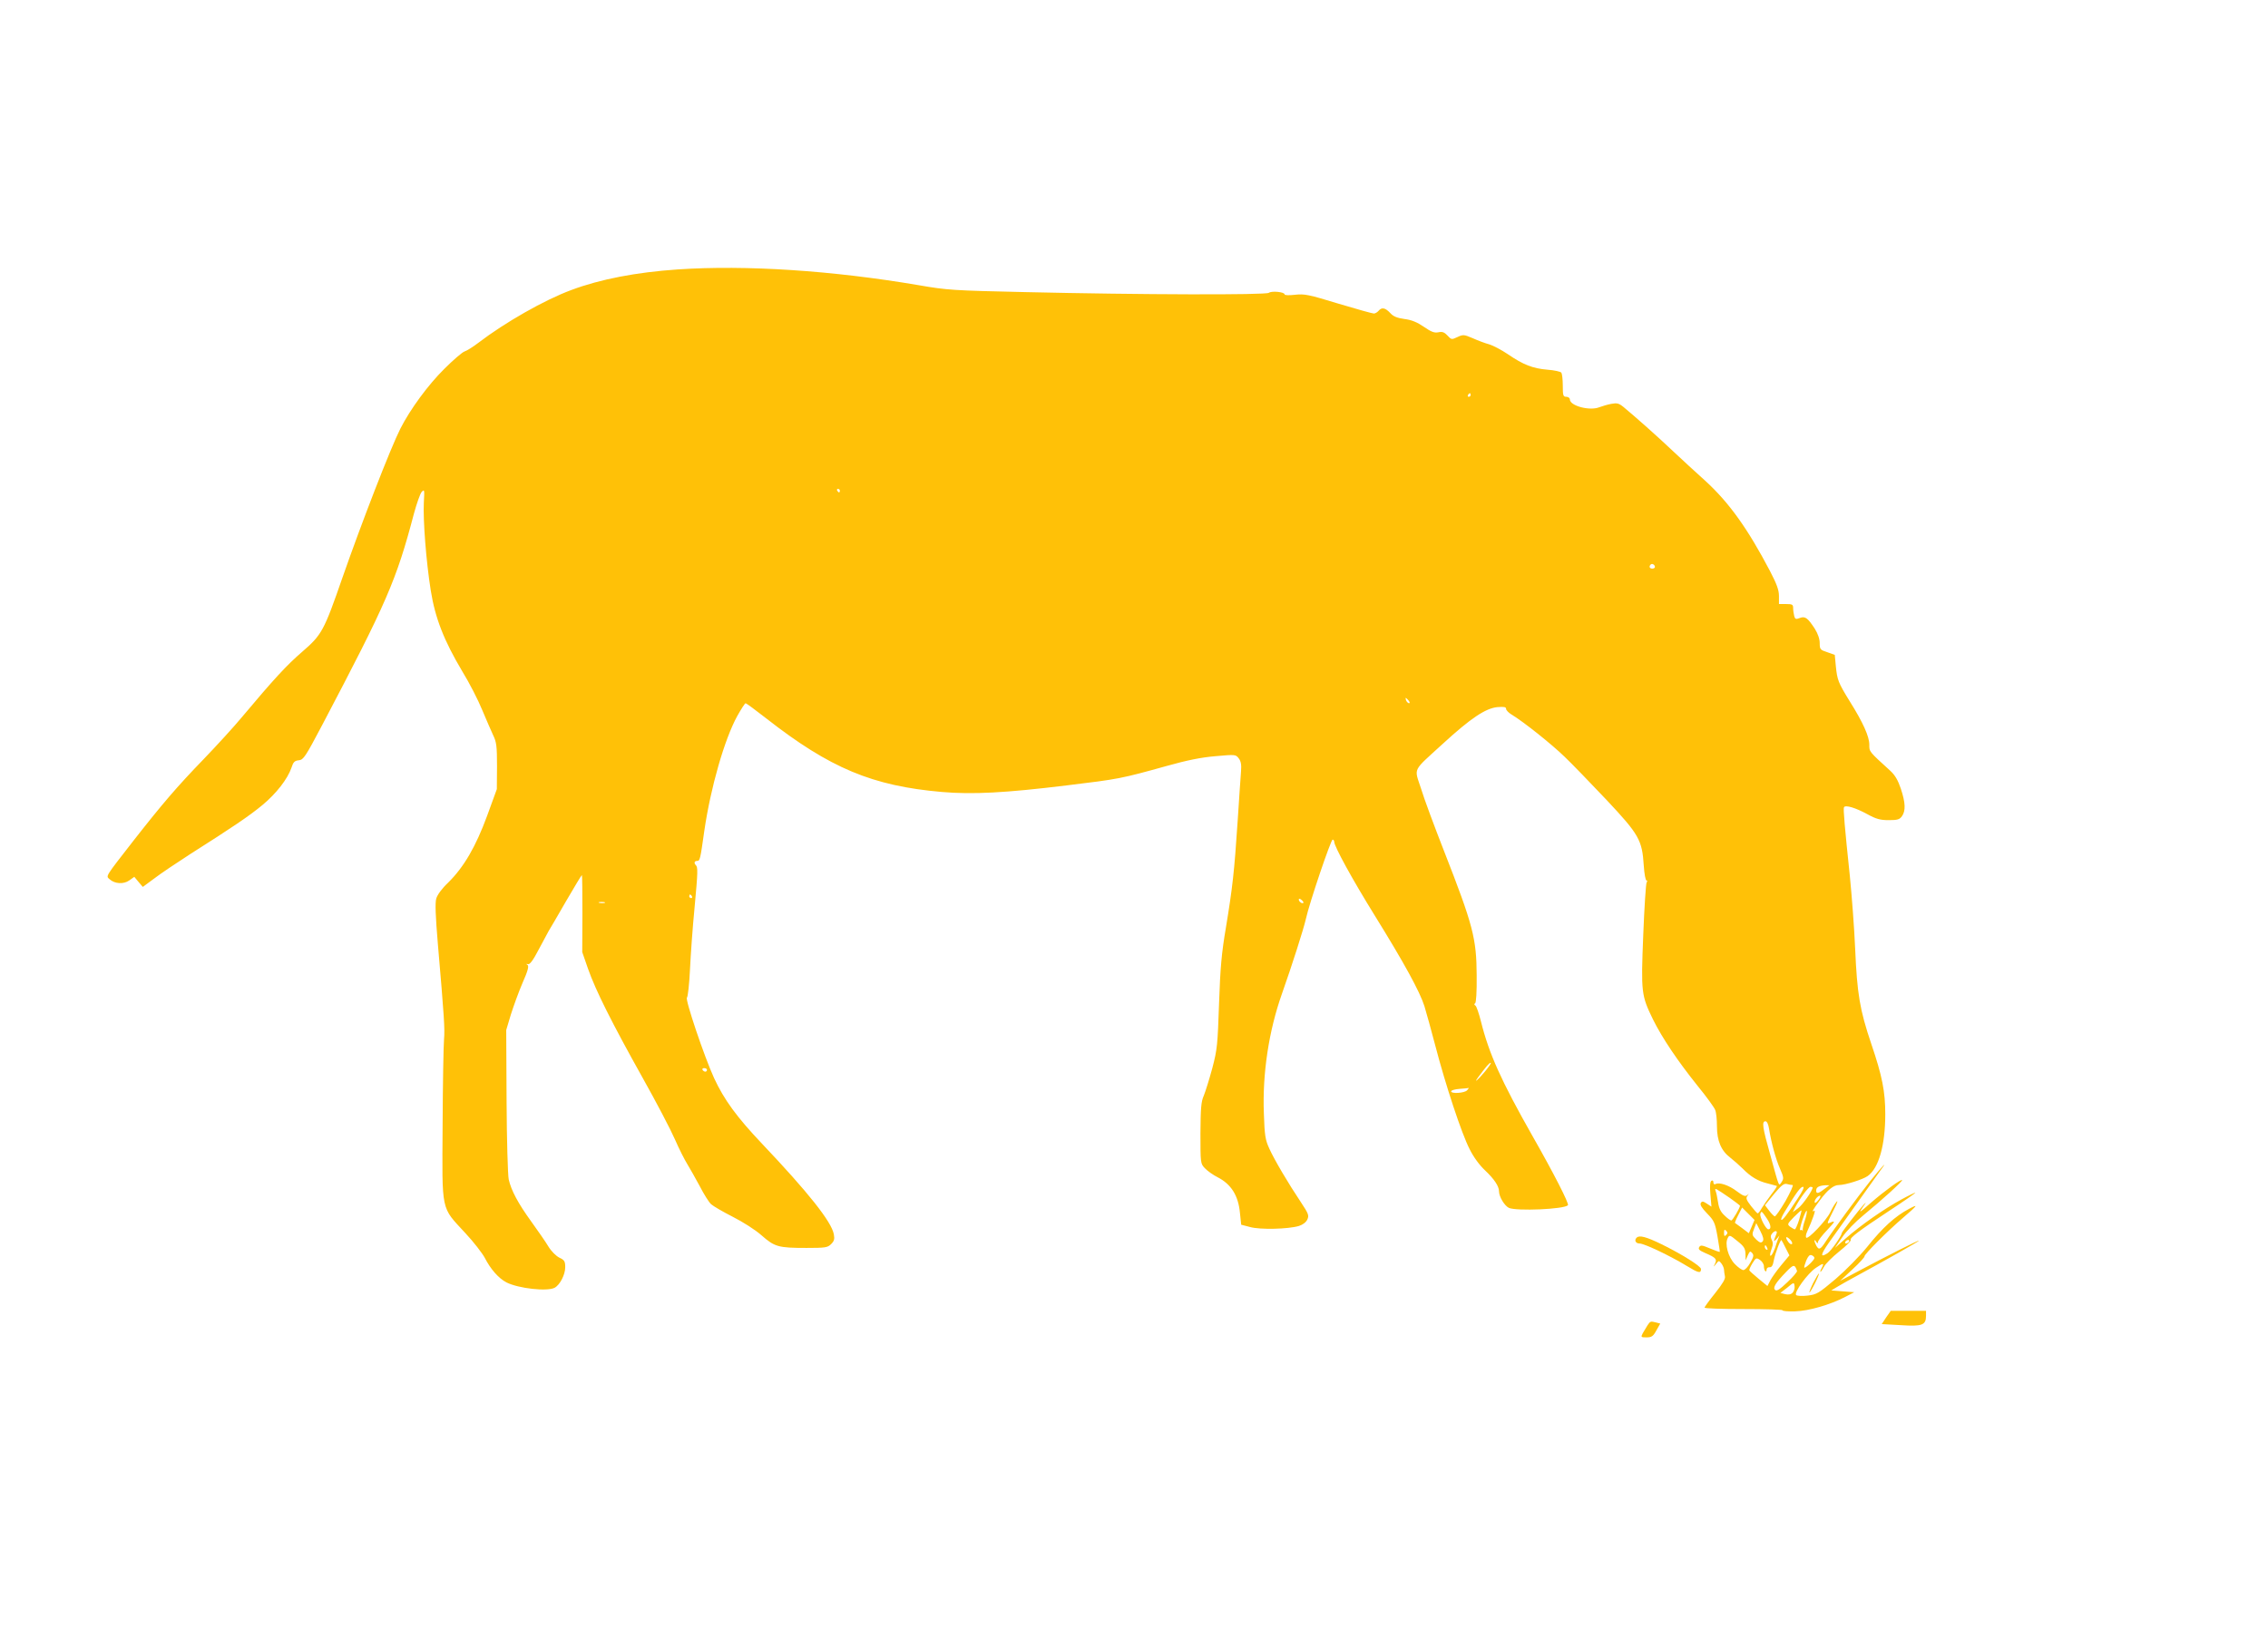 <?xml version="1.0" standalone="no"?>
<!DOCTYPE svg PUBLIC "-//W3C//DTD SVG 20010904//EN"
 "http://www.w3.org/TR/2001/REC-SVG-20010904/DTD/svg10.dtd">
<svg version="1.0" xmlns="http://www.w3.org/2000/svg"
 width="1280pt" height="930pt" viewBox="0 0 1280 930"
 preserveAspectRatio="xMidYMid meet">
<g transform="translate(0,930) scale(0.1,-0.1)"
fill="#ffc107" stroke="none">
<path d="M3825 7779 c-234 -16 -437 -55 -600 -116 -152 -56 -376 -184 -525
-298 -30 -23 -65 -45 -78 -49 -13 -4 -65 -49 -115 -99 -92 -91 -192 -228 -247
-336 -57 -113 -218 -529 -327 -841 -105 -303 -117 -324 -228 -420 -88 -76
-158 -152 -341 -370 -43 -52 -140 -158 -214 -235 -151 -156 -234 -253 -396
-460 -164 -211 -157 -199 -135 -219 29 -26 79 -29 111 -6 l28 20 24 -29 24
-28 65 48 c35 27 126 88 202 137 241 153 333 215 409 278 77 64 141 146 163
210 10 32 18 40 42 42 26 3 37 20 132 200 363 690 418 815 517 1192 16 58 35
113 44 123 16 16 16 12 12 -60 -5 -100 13 -332 39 -496 25 -157 75 -284 178
-457 40 -65 90 -163 112 -217 23 -54 50 -118 62 -143 19 -39 22 -62 22 -175
l-1 -130 -55 -151 c-64 -174 -131 -289 -219 -376 -37 -35 -62 -70 -68 -91 -7
-25 -4 -100 9 -254 36 -417 40 -482 35 -540 -3 -32 -7 -249 -8 -483 -3 -500
-11 -460 128 -611 47 -50 96 -114 110 -140 32 -63 78 -116 123 -139 68 -34
229 -52 271 -30 30 16 60 74 60 116 0 34 -5 41 -33 54 -18 9 -45 35 -62 63
-16 27 -60 90 -96 140 -76 105 -114 177 -128 239 -5 24 -11 223 -12 443 l-2
400 26 87 c15 47 44 128 66 179 31 70 37 95 28 102 -9 6 -8 7 3 4 10 -3 29 22
60 82 25 47 51 95 57 106 7 11 51 86 98 168 47 81 87 147 89 147 2 0 3 -98 3
-217 l-1 -218 33 -95 c43 -122 133 -302 308 -615 77 -137 159 -294 182 -347
23 -53 55 -116 70 -140 15 -24 46 -80 70 -124 23 -45 52 -91 64 -102 12 -11
67 -43 122 -71 57 -29 127 -73 163 -105 74 -65 94 -71 254 -71 107 0 119 2
139 22 17 17 20 28 15 55 -13 71 -146 238 -405 511 -143 151 -214 248 -271
371 -55 120 -165 446 -153 454 5 4 13 74 17 157 4 83 15 241 26 352 19 204 19
227 7 239 -12 12 -8 24 8 24 15 0 17 6 40 170 36 246 114 517 186 648 22 39
43 72 47 72 4 0 57 -39 117 -86 358 -280 598 -381 991 -415 173 -15 360 -5
703 37 297 36 307 38 566 110 114 32 192 48 274 55 113 10 115 10 132 -12 13
-17 16 -37 13 -74 -2 -27 -11 -153 -19 -280 -19 -288 -29 -375 -66 -600 -25
-146 -32 -228 -39 -430 -8 -231 -10 -259 -38 -365 -17 -63 -39 -133 -48 -155
-15 -33 -18 -69 -19 -212 0 -169 0 -172 25 -198 14 -15 46 -38 72 -51 76 -39
117 -103 126 -202 l7 -66 50 -13 c56 -16 216 -12 276 6 22 7 40 21 47 36 11
23 7 33 -36 98 -71 106 -149 238 -178 302 -23 50 -27 74 -31 198 -9 226 28
468 102 677 58 164 122 365 135 422 19 88 141 448 151 448 5 0 9 -6 9 -12 0
-26 102 -212 229 -417 166 -268 254 -429 280 -511 11 -36 39 -137 62 -225 57
-219 148 -495 193 -582 22 -45 56 -91 87 -120 52 -49 79 -90 79 -118 0 -31 31
-82 56 -94 43 -19 311 -8 333 15 8 8 -81 182 -199 389 -178 314 -246 465 -292
649 -11 44 -25 85 -31 89 -8 5 -8 10 -2 13 6 2 10 64 9 157 -1 209 -20 283
-184 702 -54 138 -113 296 -130 353 -39 121 -53 92 125 255 156 143 239 198
305 205 39 3 50 1 50 -10 0 -7 14 -22 31 -32 64 -38 226 -167 299 -238 42 -40
148 -150 237 -244 183 -195 201 -226 210 -371 3 -46 10 -83 15 -83 5 0 6 -6 1
-12 -4 -7 -13 -141 -19 -298 -13 -324 -11 -339 55 -475 52 -105 139 -234 251
-374 50 -61 95 -123 100 -137 6 -14 10 -55 10 -92 0 -83 24 -139 76 -178 20
-16 51 -43 68 -60 47 -48 88 -72 142 -85 27 -7 50 -13 52 -14 2 -2 -12 -24
-32 -49 -19 -25 -43 -60 -53 -76 -9 -17 -20 -30 -23 -30 -3 0 -20 19 -38 42
-26 34 -30 44 -20 57 10 13 10 14 -1 4 -11 -9 -23 -5 -59 22 -44 34 -101 53
-121 40 -6 -3 -11 1 -11 10 0 10 -5 13 -11 9 -8 -5 -10 -30 -6 -76 l6 -70 -26
17 c-21 14 -27 15 -34 4 -6 -10 5 -28 35 -59 40 -41 45 -52 59 -130 8 -47 14
-86 13 -87 -2 -2 -26 7 -55 19 -45 19 -53 20 -61 8 -7 -12 0 -19 32 -33 61
-26 70 -35 57 -61 -10 -21 -10 -21 6 -1 16 20 16 20 31 1 8 -11 14 -27 14 -35
0 -9 3 -25 5 -36 4 -14 -13 -42 -55 -95 -33 -41 -60 -78 -60 -82 0 -5 99 -8
220 -8 121 0 220 -3 220 -7 0 -5 32 -7 71 -6 77 2 198 37 284 82 l50 26 -65 5
-65 5 35 21 c19 12 67 38 105 59 157 85 355 197 355 201 0 5 -184 -88 -340
-171 l-105 -56 70 65 c39 36 69 69 68 74 -2 10 125 138 217 217 85 73 89 80
33 50 -77 -41 -148 -105 -235 -214 -43 -53 -123 -134 -179 -182 -95 -80 -106
-87 -157 -93 -31 -4 -60 -2 -65 3 -14 14 65 123 112 154 43 29 48 28 31 -4 -6
-10 -8 -19 -6 -19 3 0 12 13 21 30 8 16 47 54 85 85 39 31 68 60 65 65 -7 11
45 51 218 165 81 53 147 99 147 102 0 2 -36 -15 -80 -39 -94 -51 -228 -144
-313 -219 l-61 -54 41 60 c22 34 75 88 119 124 106 87 224 194 219 199 -6 6
-95 -58 -175 -127 -68 -60 -72 -62 -47 -26 20 28 22 32 5 14 -30 -33 -122
-152 -123 -159 -2 -18 -60 -101 -81 -115 -42 -27 -40 -9 6 57 41 58 240 337
298 418 40 54 2 13 -65 -70 -68 -85 -207 -274 -248 -337 -31 -48 -40 -52 -55
-24 -13 25 -13 41 0 21 7 -11 10 -11 10 -2 0 7 23 38 52 68 43 46 47 53 25 45
-30 -12 -32 -19 17 79 15 30 20 46 11 35 -10 -11 -26 -38 -36 -60 -22 -45
-124 -153 -135 -142 -4 4 -2 19 5 34 30 65 50 124 41 118 -18 -11 -10 4 31 59
44 59 77 86 107 86 36 0 135 31 163 51 62 44 99 174 99 349 0 127 -17 215 -79
397 -65 192 -80 283 -91 538 -5 116 -19 300 -30 410 -29 277 -38 379 -33 388
8 14 65 -3 131 -39 51 -28 74 -34 122 -34 50 0 61 4 74 22 22 31 20 76 -6 155
-16 48 -33 77 -59 101 -123 112 -119 108 -119 148 0 46 -36 126 -110 244 -66
107 -71 121 -79 199 l-6 64 -42 15 c-40 13 -43 16 -43 51 0 24 -10 53 -28 82
-40 61 -54 72 -85 60 -21 -8 -26 -7 -31 12 -3 12 -6 32 -6 45 0 19 -5 22 -40
22 l-40 0 0 45 c0 34 -12 67 -51 142 -125 238 -230 385 -363 507 -56 50 -139
127 -186 171 -83 79 -214 195 -277 247 -27 22 -37 24 -70 18 -21 -4 -51 -13
-67 -19 -54 -22 -166 8 -166 44 0 8 -9 15 -20 15 -18 0 -20 7 -20 63 0 34 -4
67 -8 73 -4 6 -39 14 -79 17 -82 7 -135 27 -224 88 -34 23 -81 48 -104 55 -23
6 -65 22 -94 35 -49 21 -54 21 -86 6 -32 -15 -34 -15 -56 9 -18 19 -29 23 -52
18 -22 -4 -39 2 -81 31 -38 26 -69 39 -109 44 -42 6 -63 14 -81 34 -28 30 -48
34 -66 12 -7 -8 -19 -15 -26 -15 -8 0 -98 25 -201 56 -167 51 -191 56 -244 50
-35 -4 -59 -3 -59 2 0 14 -73 21 -89 9 -16 -13 -725 -11 -1376 4 -404 9 -439
11 -600 39 -487 83 -975 115 -1360 89z m4475 -709 c0 -5 -5 -10 -11 -10 -5 0
-7 5 -4 10 3 6 8 10 11 10 2 0 4 -4 4 -10z m-3560 -540 c0 -5 -2 -10 -4 -10
-3 0 -8 5 -11 10 -3 6 -1 10 4 10 6 0 11 -4 11 -10z m4600 -431 c0 -5 -7 -9
-15 -9 -15 0 -20 12 -9 23 8 8 24 -1 24 -14z m-1390 -754 c7 -9 8 -15 2 -15
-5 0 -12 7 -16 15 -3 8 -4 15 -2 15 2 0 9 -7 16 -15z m-4045 -1105 c3 -5 1
-10 -4 -10 -6 0 -11 5 -11 10 0 6 2 10 4 10 3 0 8 -4 11 -10z m3451 -37 c-7
-7 -26 7 -26 19 0 6 6 6 15 -2 9 -7 13 -15 11 -17z m-3943 0 c-7 -2 -21 -2
-30 0 -10 3 -4 5 12 5 17 0 24 -2 18 -5z m4967 -953 c-40 -48 -65 -69 -38 -32
46 62 63 82 71 82 5 0 -10 -22 -33 -50z m-4390 10 c0 -5 -4 -10 -9 -10 -6 0
-13 5 -16 10 -3 6 1 10 9 10 9 0 16 -4 16 -10z m4290 -115 c-14 -16 -90 -21
-90 -6 0 6 21 12 48 14 26 2 49 4 51 5 2 1 -2 -5 -9 -13z m1704 -217 c12 -76
38 -172 62 -226 21 -48 22 -56 9 -75 -17 -24 -11 -39 -64 153 -44 156 -49 190
-27 190 8 0 16 -16 20 -42z m133 -318 c6 0 -12 -40 -40 -90 -29 -49 -56 -88
-61 -87 -5 2 -20 17 -32 33 l-23 30 51 63 c41 49 56 61 72 57 12 -3 26 -6 33
-6z m188 -16 c-42 -33 -55 -36 -55 -15 0 19 16 28 55 30 l20 0 -20 -15z m-160
-61 c-59 -91 -86 -125 -92 -119 -3 3 5 22 18 43 67 111 91 143 104 143 10 0 0
-22 -30 -67z m85 63 c0 -17 -58 -100 -82 -117 l-30 -22 12 24 c26 51 76 119
88 119 6 0 12 -2 12 -4z m-467 -59 c31 -22 57 -42 57 -44 0 -12 -42 -83 -49
-83 -5 0 -22 12 -38 28 -22 20 -32 41 -37 76 -4 27 -10 55 -14 64 -6 18 -1 15
81 -41z m500 -11 c-10 -13 -20 -20 -21 -15 -5 12 17 39 30 39 5 0 1 -11 -9
-24z m-377 -151 l-16 -37 -37 28 c-21 15 -39 28 -41 30 -2 1 6 21 18 44 l22
43 35 -35 35 -35 -16 -38z m267 37 c-9 -29 -20 -52 -23 -52 -3 0 -15 6 -26 14
-18 14 -18 16 20 55 22 22 41 39 43 38 1 -2 -5 -26 -14 -55z m33 -2 c-8 -23
-13 -47 -12 -54 2 -6 1 -8 -1 -3 -3 4 -9 5 -13 2 -5 -3 1 23 12 57 12 35 23
58 25 52 2 -6 -3 -31 -11 -54z m-213 9 c22 -33 25 -59 7 -59 -14 0 -51 72 -45
88 6 17 7 17 38 -29z m-25 -127 c-9 -10 -16 -8 -35 9 -26 26 -27 28 -12 66
l11 28 23 -45 c17 -33 20 -49 13 -58z m-206 36 c-9 -9 -12 -7 -12 12 0 19 3
21 12 12 9 -9 9 -15 0 -24z m284 7 c-18 -44 -18 -50 0 -30 l17 20 -8 -20 c-4
-11 -12 -33 -17 -50 -12 -34 -28 -56 -28 -38 0 7 5 24 10 38 7 18 7 33 -1 46
-7 15 -7 24 2 35 15 19 33 18 25 -1z m-175 -114 l1 -36 12 28 c11 24 14 26 25
13 10 -12 8 -22 -11 -55 -13 -23 -30 -41 -39 -41 -8 0 -30 15 -48 34 -38 39
-58 114 -40 147 9 18 12 18 54 -17 38 -30 45 -42 46 -73z m263 57 c-3 -5 -12
-1 -20 9 -20 27 -17 39 6 18 11 -10 17 -22 14 -27z m-36 -24 l21 -41 -45 -54
c-25 -30 -53 -69 -62 -86 l-17 -33 -50 41 c-28 23 -51 44 -52 47 -2 4 6 22 17
40 20 32 22 33 43 19 12 -8 22 -24 22 -35 0 -11 3 -24 8 -28 4 -4 7 0 7 8 0 9
8 15 17 14 12 -1 19 10 24 39 8 41 38 120 43 114 2 -2 13 -22 24 -45z m357 36
c-3 -5 -11 -10 -16 -10 -6 0 -7 5 -4 10 3 6 11 10 16 10 6 0 7 -4 4 -10z
m-461 -36 c3 -8 2 -12 -4 -9 -6 3 -10 10 -10 16 0 14 7 11 14 -7z m266 -56 c0
-11 -51 -60 -57 -54 -2 2 3 20 11 40 11 25 19 34 30 30 9 -3 16 -10 16 -16z
m-98 -73 c1 -6 -23 -34 -55 -64 -42 -40 -60 -52 -69 -43 -13 13 1 38 62 101
42 44 49 45 62 6z m-25 -123 c-10 -10 -24 -12 -42 -8 l-27 7 39 30 c37 31 38
31 41 9 2 -13 -3 -29 -11 -38z"/>
<path d="M9237 2313 c-15 -14 -6 -33 16 -33 27 0 174 -70 269 -128 64 -39 78
-42 78 -16 0 16 -109 84 -223 140 -86 42 -125 52 -140 37z"/>
<path d="M10234 2059 c-14 -28 -24 -53 -22 -55 2 -2 16 21 31 51 15 30 25 55
22 55 -3 0 -16 -23 -31 -51z"/>
<path d="M10645 1863 l-25 -38 107 -6 c121 -8 143 0 143 53 l0 28 -100 0 -99
0 -26 -37z"/>
<path d="M9298 1818 c-8 -13 -20 -33 -27 -45 -11 -22 -10 -23 22 -23 28 0 37
6 55 39 l22 39 -23 6 c-32 8 -33 8 -49 -16z"/>
</g>
</svg>

